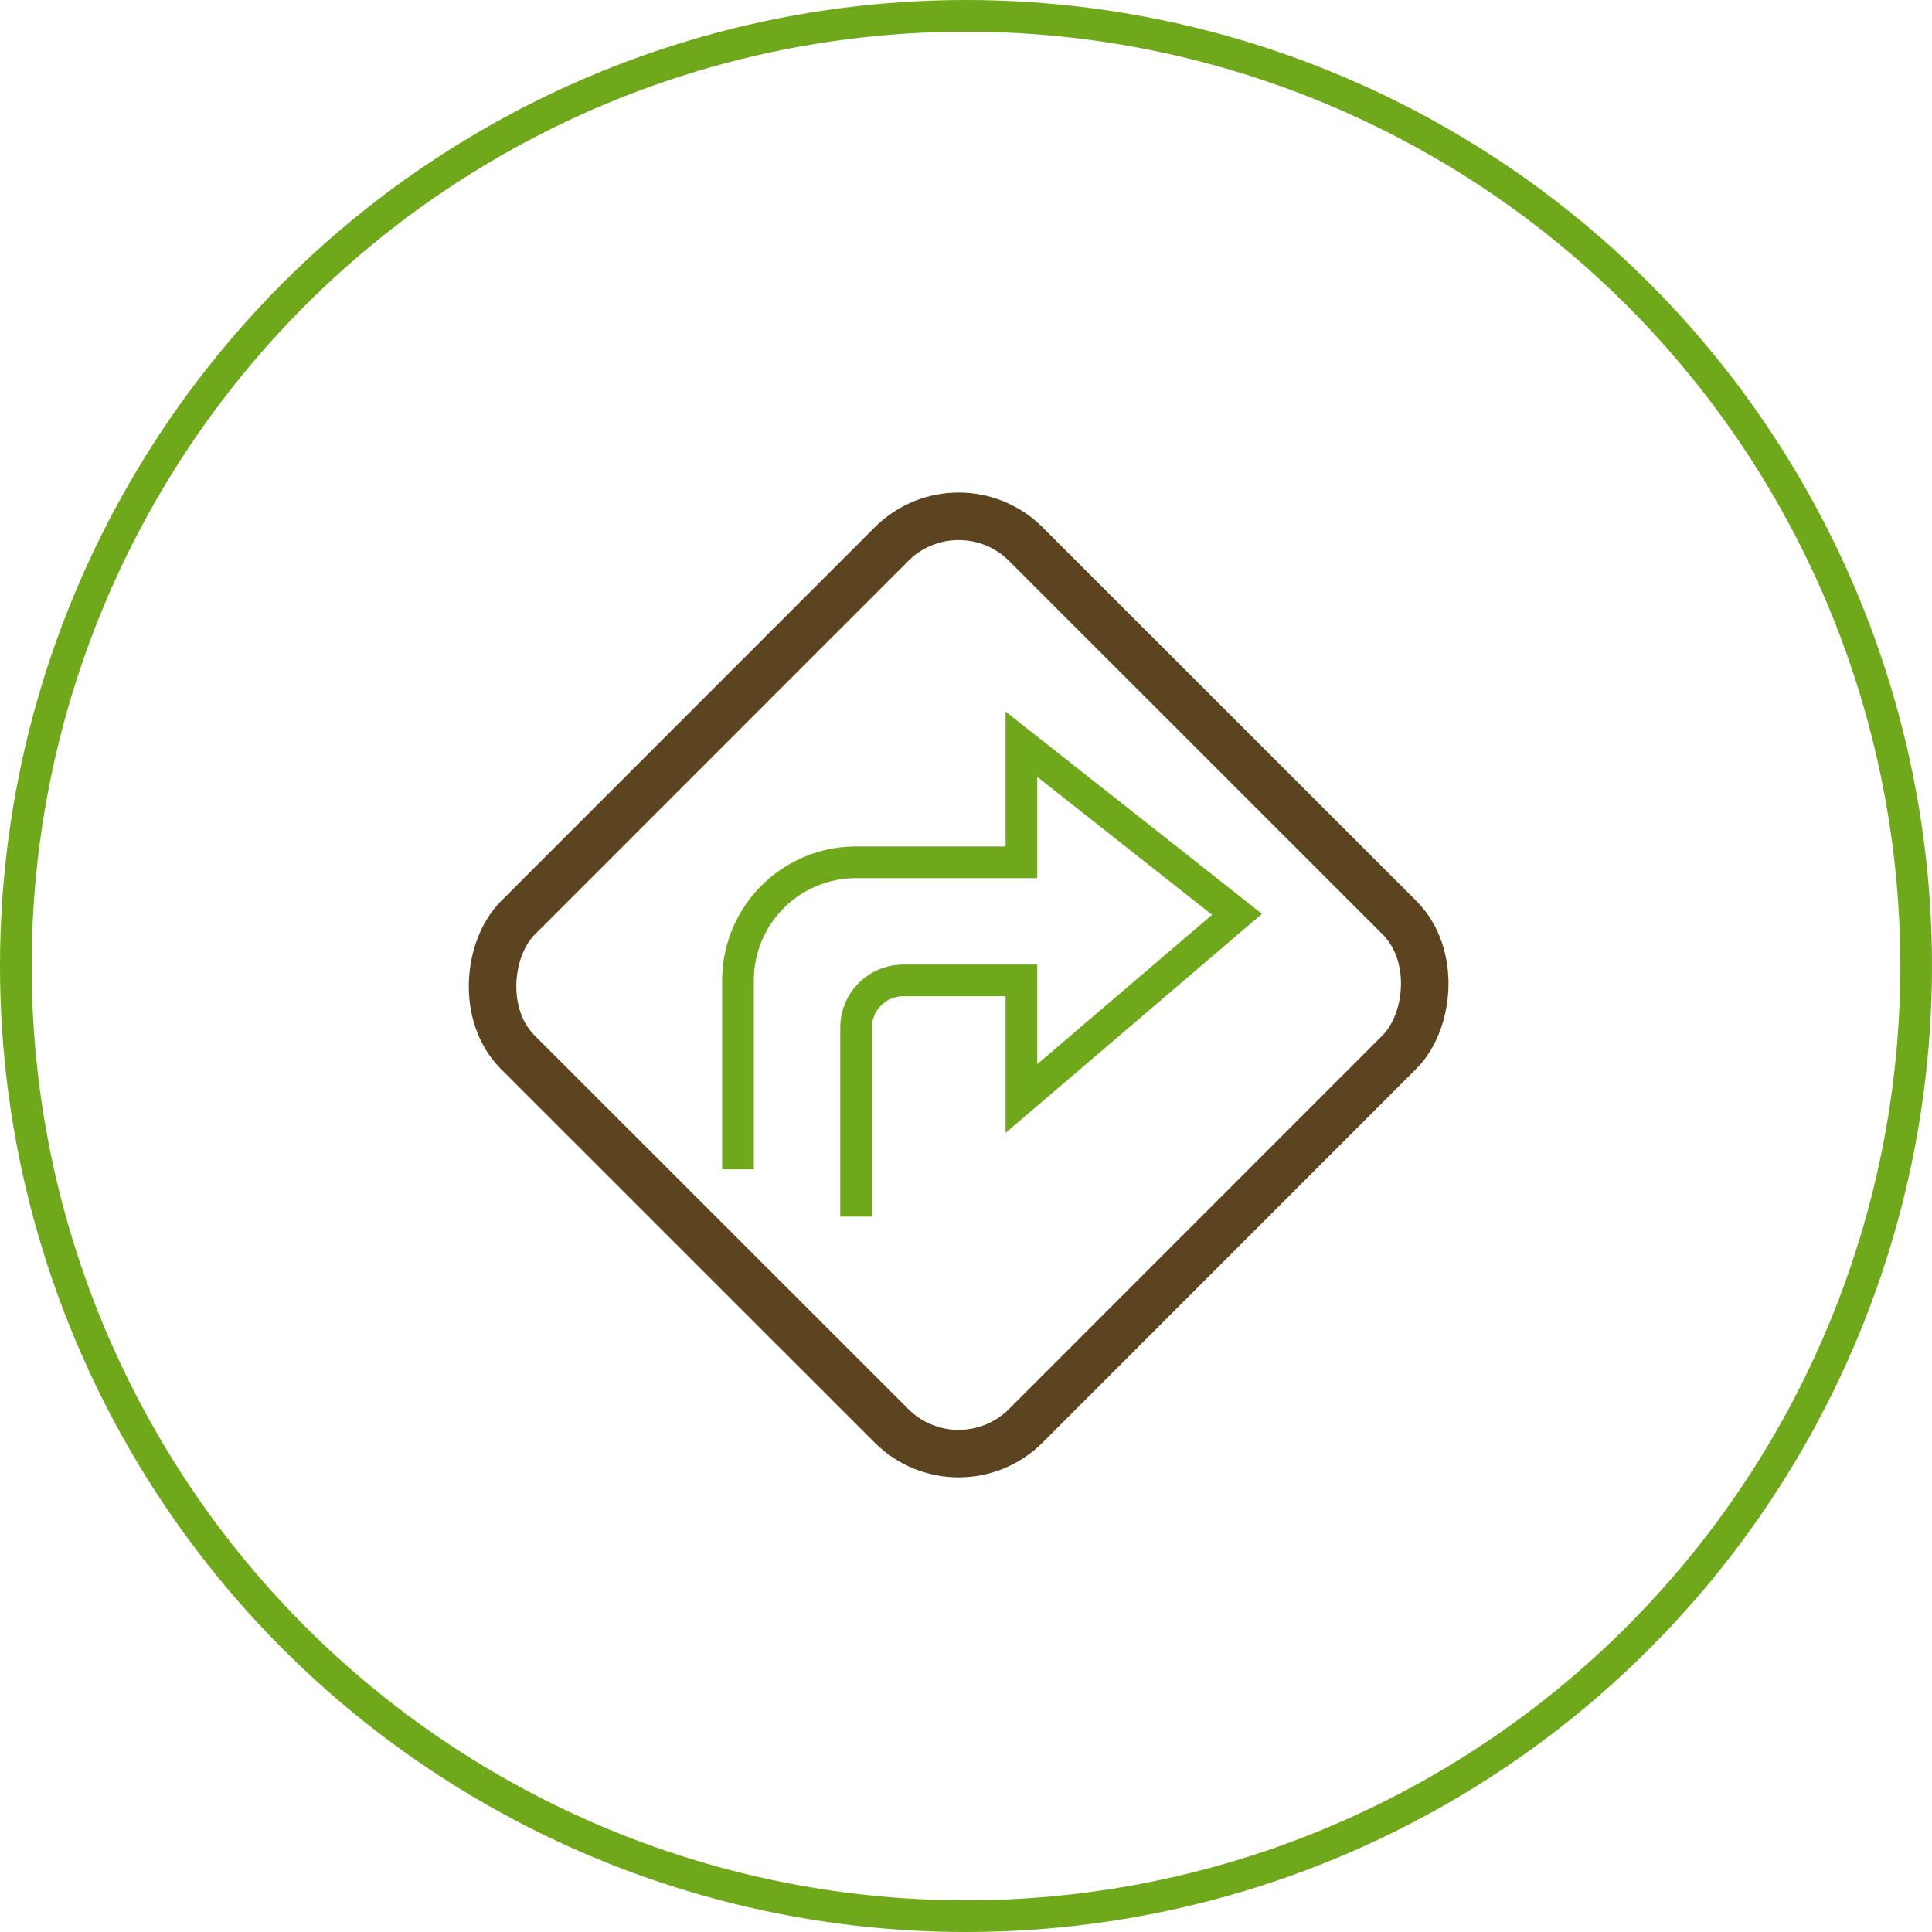 <?xml version="1.0" encoding="UTF-8"?> <svg xmlns="http://www.w3.org/2000/svg" width="61" height="61" viewBox="0 0 61 61"><g id="Сгруппировать_7575" data-name="Сгруппировать 7575" transform="translate(0 0.407)"><g id="Эллипс_20" data-name="Эллипс 20" transform="translate(0 -0.407)" fill="none" stroke="#6fa81b" stroke-width="1"><circle cx="30.5" cy="30.5" r="30.5" stroke="none"></circle><circle cx="30.5" cy="30.5" r="30" fill="none"></circle></g><g id="Сгруппировать_5926" data-name="Сгруппировать 5926" transform="translate(14.228 14.652)"><path id="Контур_5338" data-name="Контур 5338" d="M143,155.423v-5.966a3.729,3.729,0,0,1,3.729-3.729h5.22V142l6.808,5.371-6.808,5.815v-3.729H148.22a1.491,1.491,0,0,0-1.491,1.491v5.966" transform="translate(-133.927 -133.561)" fill="none" stroke="#6fa81b" stroke-width="1"></path><rect id="Прямоугольник_2560" data-name="Прямоугольник 2560" width="22.68" height="22.687" rx="3" transform="translate(16.04 0) rotate(44.991)" fill="none" stroke="#5b441f" stroke-linecap="round" stroke-linejoin="round" stroke-width="1.5"></rect></g></g></svg> 